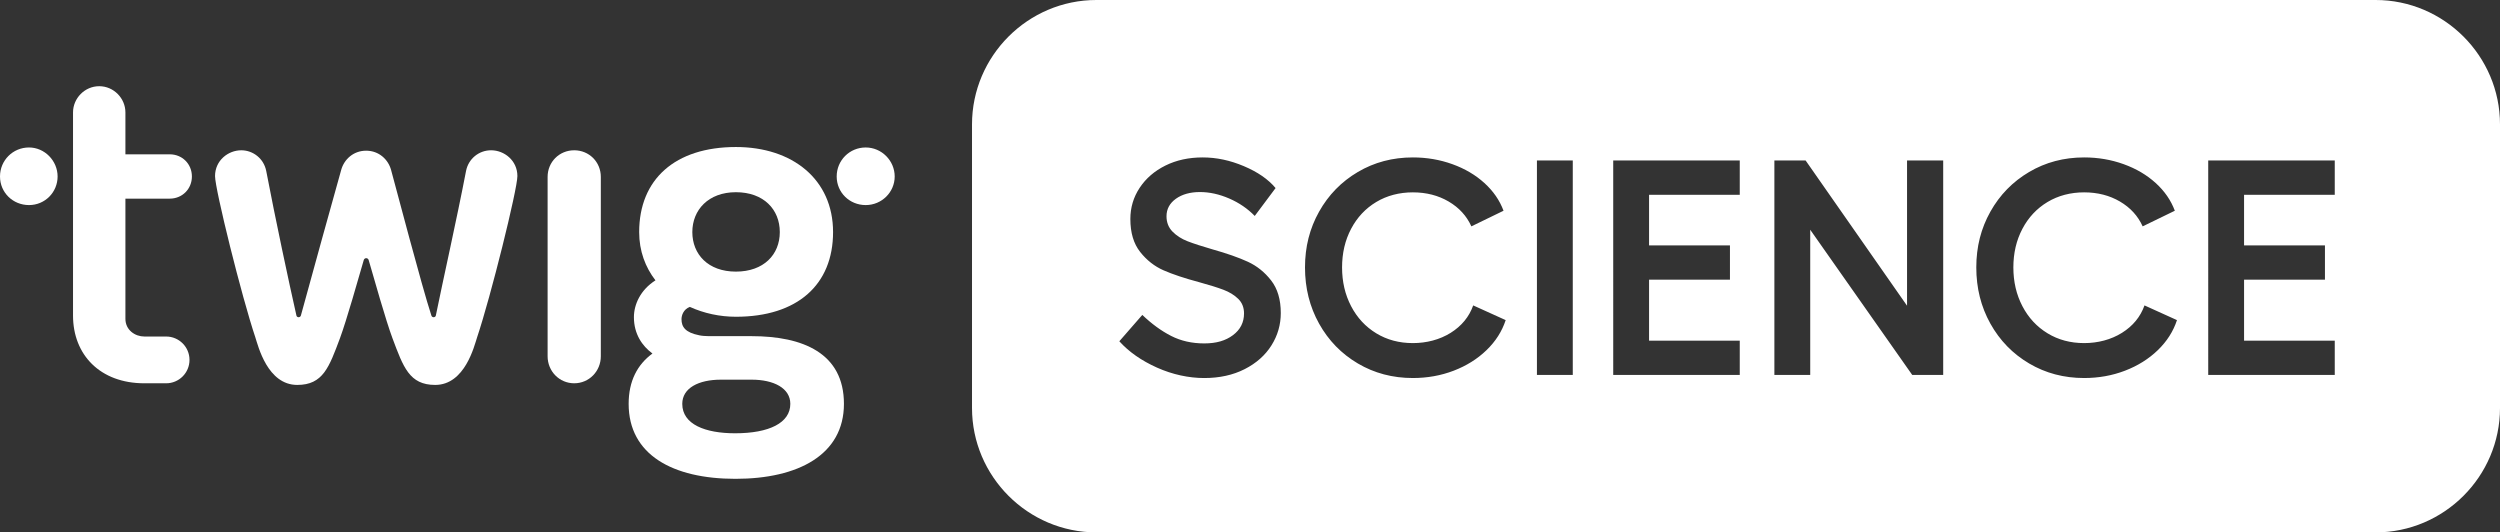 <?xml version="1.0" encoding="UTF-8"?>
<svg id="Layer_1" data-name="Layer 1" xmlns="http://www.w3.org/2000/svg" viewBox="0 0 489.58 104.26">
  <rect x="0" y="0" width="489.58" height="104.26" fill="#333333" stroke="none"/>
  <defs>
    <style>
      .cls-1 {
        fill: #fff;
        stroke-width: 0px;
      }
    </style>
  </defs>
  <path class="cls-1" d="M33.24,38.9c2.45,0,4.34-1.89,4.34-4.34s-1.89-4.34-4.34-4.34h-8.68v-8.21c0-2.76-2.29-5.13-5.13-5.13s-5.13,2.37-5.13,5.13v39.79c0,7.66,5.29,13.26,13.97,13.26h4.26c2.53,0,4.58-2.05,4.58-4.58s-2.05-4.58-4.58-4.58h-4.26c-1.81,0-3.71-1.26-3.71-3.47v-23.52h8.68Z"/>
  <path class="cls-1" d="M147.19,65.82h-6c-1.66,0-3.16.08-4.26-.16-2.76-.55-3.47-1.66-3.47-3.16,0-.7.35-1.91,1.63-2.4,2.77,1.26,5.88,1.93,9.03,1.93,12,0,19.02-6.24,19.02-16.58s-7.97-16.66-19.02-16.66c-11.92,0-18.95,6.32-18.95,16.66,0,3.71,1.21,6.89,3.19,9.45-2.94,1.87-4.22,4.73-4.22,7.21,0,3.29,1.61,5.63,3.63,7.12-2.95,2.16-4.66,5.38-4.66,9.86,0,9.95,8.6,14.68,20.92,14.68s21.24-4.74,21.24-14.68-8.05-13.26-18.08-13.26h0ZM144.11,37.64c5.45,0,8.6,3.39,8.6,7.81s-3.16,7.74-8.6,7.74-8.53-3.39-8.53-7.74,3.16-7.81,8.53-7.81h0ZM143.95,84.85c-5.84,0-10.34-1.74-10.34-5.76,0-3.08,3.16-4.74,7.58-4.74h6c4.34,0,7.58,1.66,7.58,4.74,0,3.71-4.11,5.76-10.82,5.76h0Z"/>
  <path class="cls-1" d="M96.16,29.43c-2.37,0-4.42,1.66-4.89,4.03-1.82,9.47-4.58,21.71-5.92,28.34-.08.39-.71.47-.87,0-1.89-5.76-6.95-25.1-7.89-28.5-.55-2.05-2.37-3.79-4.89-3.79s-4.34,1.74-4.89,3.79c-.95,3.39-6.32,22.66-7.89,28.5-.16.47-.79.39-.87,0-1.5-6.63-4.11-18.87-5.92-28.34-.47-2.37-2.53-4.03-4.89-4.03-2.53,0-5.13,1.97-5.13,5.05,0,2.61,5.21,23.6,7.89,31.58.55,1.66,2.37,9.32,8.21,9.32,5.05,0,6.24-3.47,8.37-9.16,1.26-3.39,3.63-11.76,4.66-15.31.16-.47.79-.47.95,0,1.03,3.55,3.39,11.92,4.66,15.31,2.13,5.68,3.32,9.16,8.37,9.16,5.84,0,7.66-7.66,8.21-9.32,2.68-7.97,7.89-28.97,7.89-31.58,0-3.08-2.61-5.05-5.13-5.05h0Z"/>
  <path class="cls-1" d="M5.68,28.88c-3.16,0-5.68,2.53-5.68,5.68s2.53,5.6,5.68,5.6,5.6-2.53,5.6-5.6-2.53-5.68-5.6-5.68h0Z"/>
  <path class="cls-1" d="M169.53,28.88c-3.16,0-5.68,2.53-5.68,5.68s2.53,5.6,5.68,5.6,5.68-2.53,5.68-5.6-2.53-5.68-5.68-5.68h0Z"/>
  <path class="cls-1" d="M112.45,29.43c-2.92,0-5.21,2.29-5.21,5.21v35.13c0,2.92,2.29,5.29,5.21,5.29s5.21-2.37,5.21-5.29v-35.13c0-2.92-2.29-5.21-5.21-5.21h0Z"/>
  <path class="cls-1" d="M489.58,24.36c0-13.4-10.96-24.36-24.36-24.36h-250.51c-13.4,0-24.36,10.96-24.36,24.36v55.54c0,13.4,10.96,24.36,24.36,24.36h250.51c13.4,0,24.36-10.96,24.36-24.36V24.36ZM242.48,58.52c-.76-.74-1.72-1.33-2.88-1.77-1.16-.44-2.76-.94-4.8-1.5-2.84-.76-5.15-1.53-6.93-2.31-1.78-.78-3.31-1.98-4.59-3.6-1.28-1.62-1.92-3.77-1.92-6.45,0-2.24.61-4.28,1.83-6.12,1.22-1.84,2.9-3.29,5.04-4.35,2.14-1.06,4.57-1.59,7.29-1.59s5.37.57,8.07,1.71c2.7,1.14,4.77,2.57,6.21,4.29l-4.08,5.46c-1.4-1.44-3.07-2.58-5.01-3.42-1.94-.84-3.85-1.26-5.73-1.26s-3.49.44-4.71,1.32c-1.22.88-1.83,2.02-1.83,3.42,0,1.2.39,2.2,1.17,3,.78.8,1.76,1.43,2.94,1.89,1.18.46,2.81.99,4.89,1.59,2.84.8,5.15,1.61,6.93,2.43,1.78.82,3.3,2.04,4.56,3.66,1.26,1.62,1.89,3.75,1.89,6.39,0,2.28-.61,4.39-1.83,6.33-1.22,1.94-2.97,3.49-5.25,4.65-2.28,1.16-4.92,1.74-7.92,1.74s-6.2-.68-9.24-2.04c-3.04-1.36-5.5-3.08-7.38-5.16l4.5-5.16c1.84,1.76,3.72,3.13,5.64,4.11,1.92.98,4.08,1.47,6.48,1.47s4.2-.54,5.64-1.62c1.44-1.08,2.16-2.5,2.16-4.26,0-1.16-.38-2.11-1.14-2.85ZM264.59,59.96c1.18,2.26,2.82,4.03,4.92,5.31,2.1,1.28,4.49,1.92,7.17,1.92s5.27-.67,7.41-2.01c2.14-1.34,3.61-3.13,4.41-5.37l6.36,2.88c-.72,2.2-1.97,4.16-3.75,5.88-1.78,1.72-3.92,3.06-6.42,4.02-2.5.96-5.17,1.44-8.01,1.44-3.96,0-7.55-.95-10.77-2.85-3.22-1.9-5.75-4.5-7.59-7.8-1.84-3.3-2.76-6.97-2.76-11.01s.92-7.64,2.76-10.92c1.84-3.28,4.37-5.87,7.59-7.77,3.22-1.9,6.81-2.85,10.77-2.85,2.72,0,5.3.44,7.74,1.32,2.44.88,4.53,2.11,6.27,3.69,1.74,1.58,2.99,3.39,3.75,5.43l-6.3,3.06c-.92-2.04-2.4-3.66-4.44-4.86s-4.38-1.8-7.02-1.8-5.07.63-7.17,1.89c-2.1,1.26-3.74,3.01-4.92,5.25-1.18,2.24-1.77,4.76-1.77,7.56s.59,5.33,1.77,7.59ZM300.98,73.43V31.43h7.02v42h-7.02ZM338.78,48.05v6.72h-15.84v11.94h17.76v6.72h-24.78V31.43h24.78v6.72h-17.76v9.9h15.84ZM347.48,73.43V31.43h6.12l19.86,28.44v-28.44h7.08v42h-6.06l-19.98-28.44v28.44h-7.02ZM396.05,59.96c1.18,2.26,2.82,4.03,4.92,5.31,2.1,1.28,4.49,1.92,7.17,1.92s5.27-.67,7.41-2.01c2.14-1.34,3.61-3.13,4.41-5.37l6.36,2.88c-.72,2.2-1.97,4.16-3.75,5.88-1.78,1.72-3.92,3.06-6.42,4.02-2.5.96-5.17,1.44-8.01,1.44-3.96,0-7.55-.95-10.77-2.85-3.22-1.9-5.75-4.5-7.59-7.8-1.84-3.3-2.76-6.97-2.76-11.01s.92-7.64,2.76-10.92c1.84-3.28,4.37-5.87,7.59-7.77,3.22-1.9,6.81-2.85,10.77-2.85,2.72,0,5.3.44,7.74,1.32,2.44.88,4.53,2.11,6.27,3.69,1.74,1.58,2.99,3.39,3.75,5.43l-6.3,3.06c-.92-2.04-2.4-3.66-4.44-4.86s-4.38-1.8-7.02-1.8-5.07.63-7.17,1.89c-2.1,1.26-3.74,3.01-4.92,5.25-1.18,2.24-1.77,4.76-1.77,7.56s.59,5.33,1.77,7.59ZM455.3,48.05v6.72h-15.84v11.94h17.76v6.72h-24.78V31.43h24.78v6.72h-17.76v9.9h15.84Z"/>
</svg>